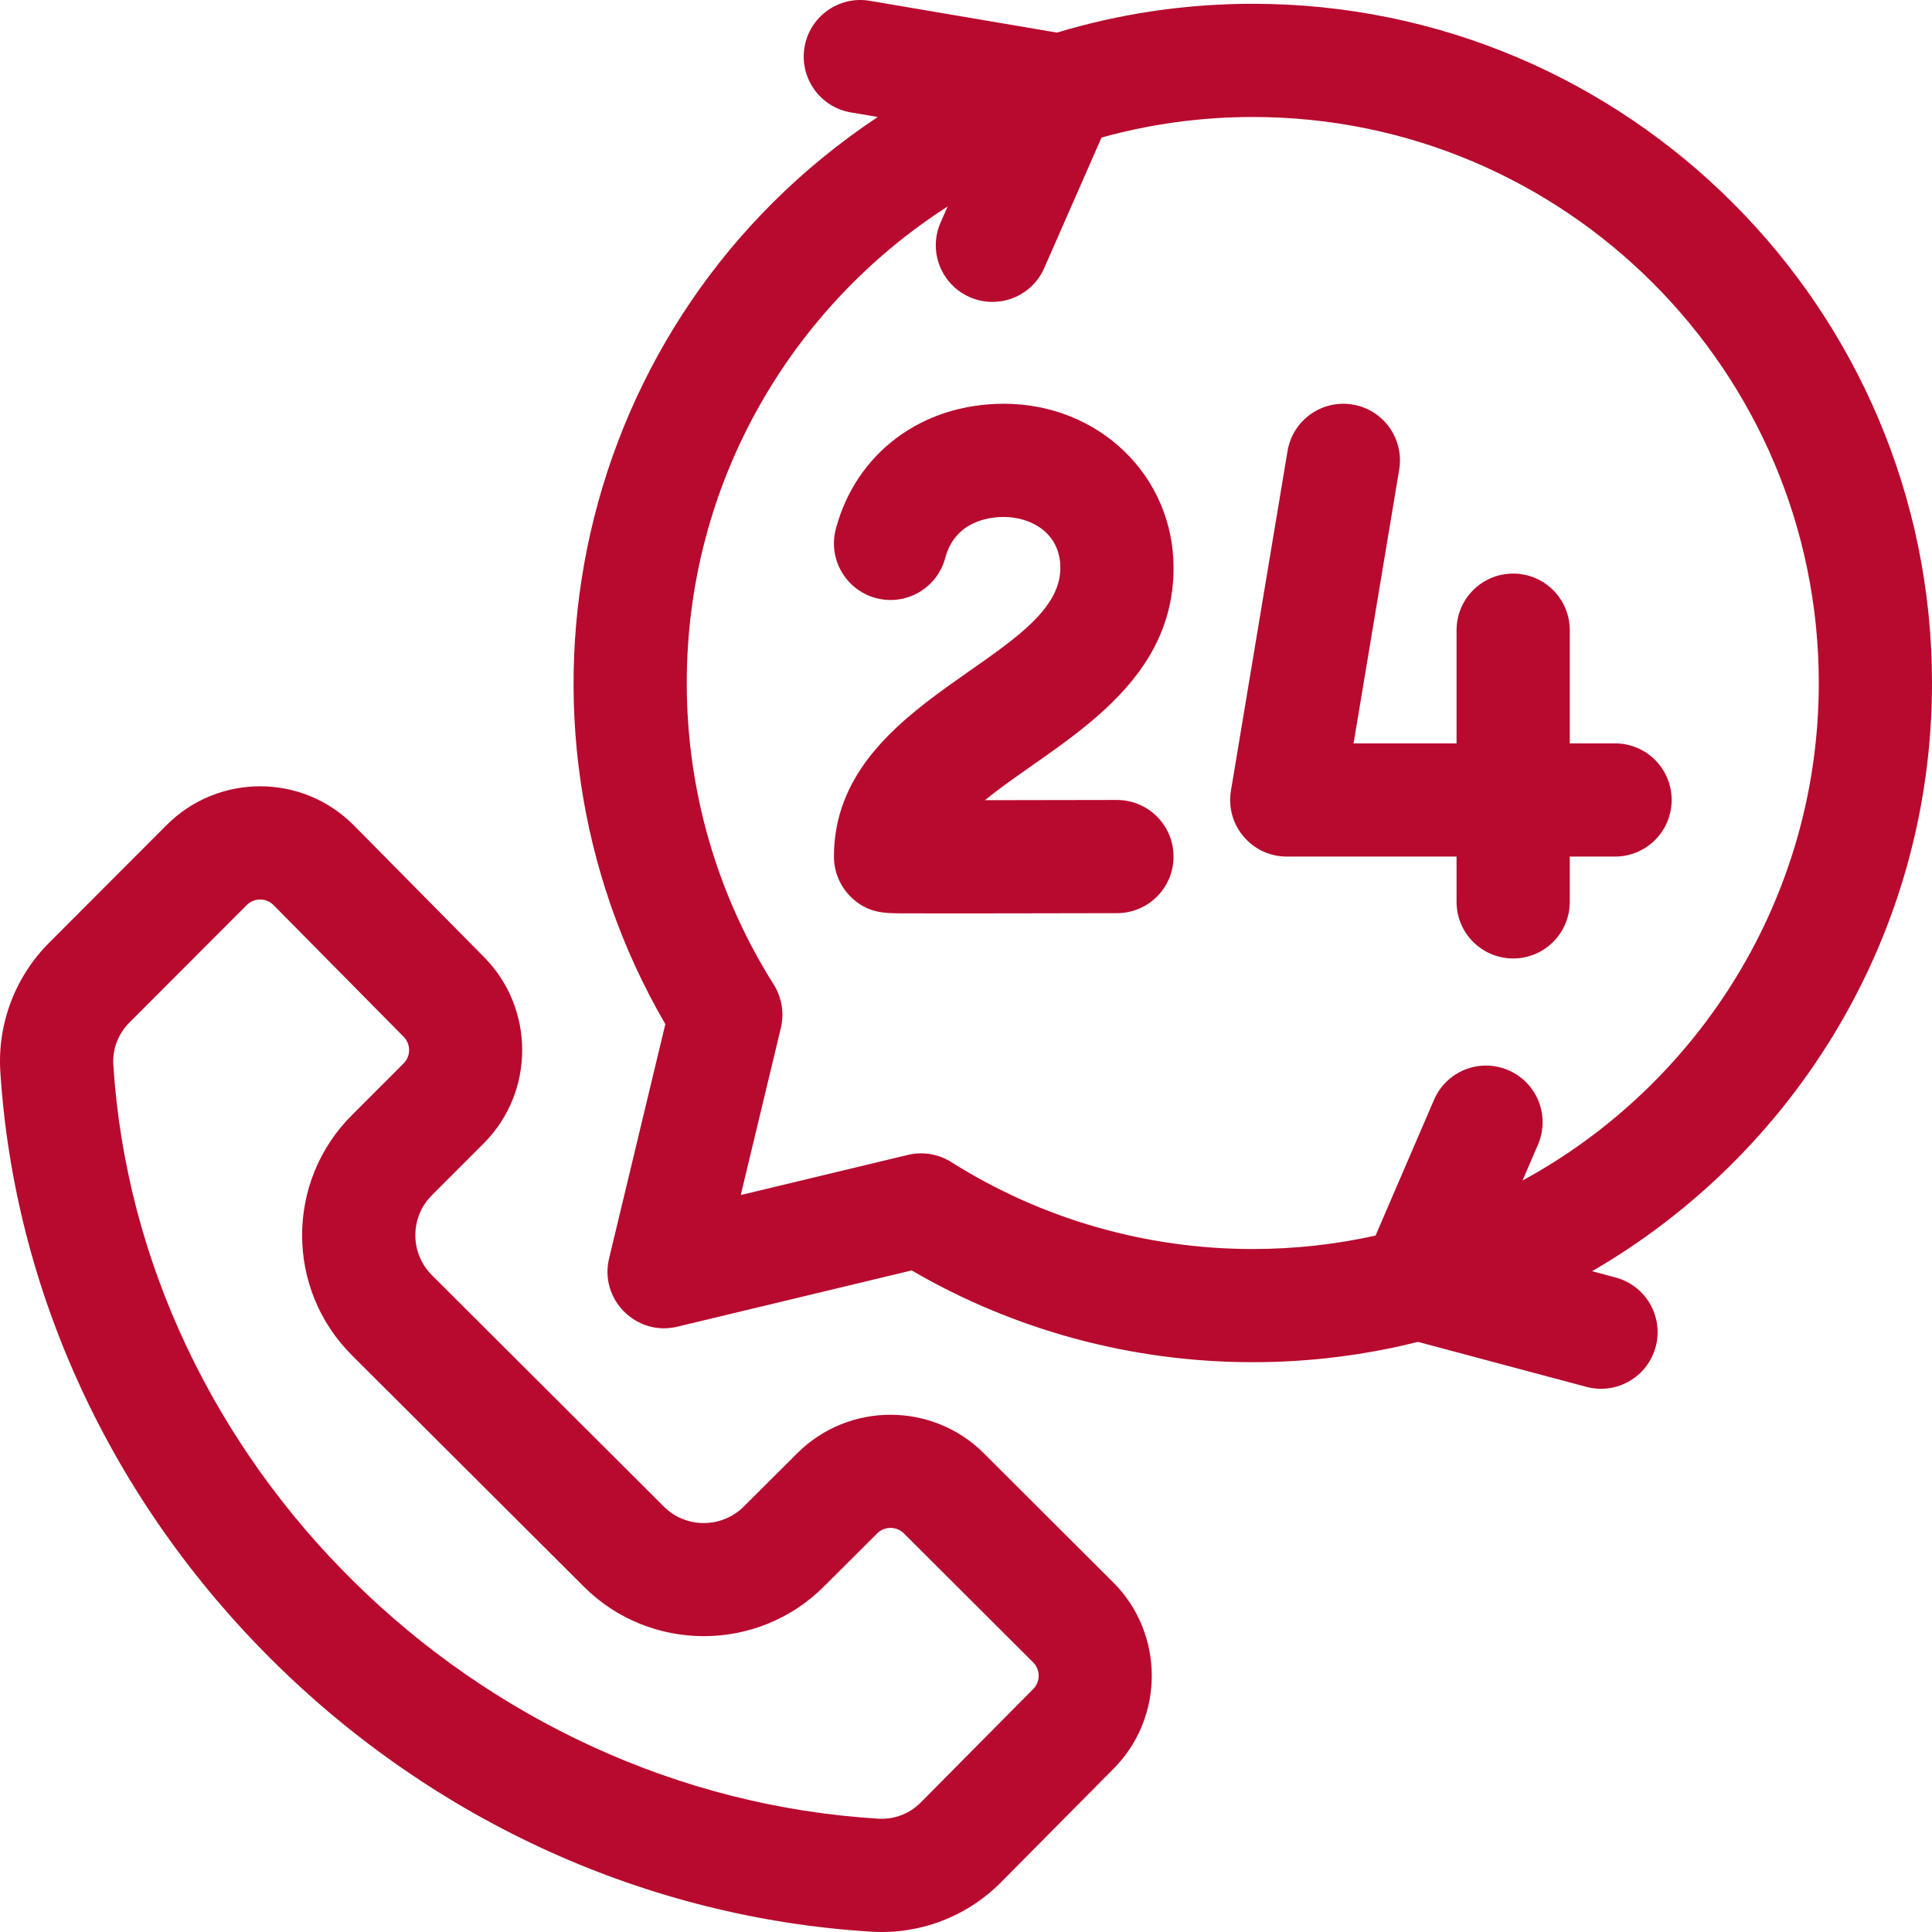 <svg width="69" height="69" viewBox="0 0 69 69" fill="none" xmlns="http://www.w3.org/2000/svg">
<g clip-path="url(#clip0_2651_288)">
<path d="M35.135 51.901C33.299 50.07 30.311 50.069 28.474 51.9L26.562 53.806C25.775 54.591 24.494 54.591 23.707 53.805L15.428 45.545C14.636 44.755 14.635 43.475 15.426 42.685L17.273 40.838C19.101 39.01 19.11 36.026 17.292 34.187L12.644 29.484C10.805 27.622 7.802 27.613 5.951 29.466L1.778 33.646C0.546 34.867 -0.098 36.557 0.012 38.282C0.513 46.13 3.975 53.605 9.762 59.333C15.564 65.075 23.152 68.504 31.129 68.989C32.819 69.093 34.516 68.472 35.753 67.222L39.772 63.167C41.597 61.326 41.588 58.338 39.753 56.508L35.135 51.901ZM36.901 60.321L32.882 64.376C32.485 64.777 31.936 64.987 31.374 64.953C16.958 64.077 4.954 52.249 4.047 38.025C4.012 37.466 4.222 36.916 4.632 36.51L8.813 32.323C9.074 32.061 9.503 32.057 9.769 32.325L14.417 37.029C14.677 37.292 14.675 37.718 14.414 37.979L12.568 39.826C10.195 42.198 10.197 46.038 12.572 48.407L20.852 56.667C23.213 59.023 27.055 59.023 29.417 56.669L31.329 54.764C31.591 54.502 32.018 54.502 32.28 54.764L36.898 59.37C37.16 59.631 37.161 60.058 36.901 60.321Z" fill="#B80A2E"/>
<path d="M57.68 26.549H56.063V22.506C56.063 21.39 55.158 20.485 54.041 20.485C52.925 20.485 52.02 21.39 52.02 22.506V26.549H48.342L49.971 16.774C50.155 15.673 49.411 14.631 48.309 14.448C47.208 14.264 46.167 15.008 45.983 16.109L43.962 28.238C43.756 29.47 44.708 30.592 45.956 30.592H52.02V32.209C52.02 33.325 52.925 34.231 54.041 34.231C55.158 34.231 56.063 33.325 56.063 32.209V30.592H57.68C58.797 30.592 59.702 29.687 59.702 28.57C59.702 27.454 58.797 26.549 57.68 26.549Z" fill="#B80A2E"/>
<path d="M41.913 20.282C41.913 16.995 39.249 14.42 35.848 14.42C32.929 14.42 30.575 16.173 29.852 18.886C29.564 19.964 30.206 21.072 31.284 21.36C32.363 21.647 33.471 21.006 33.758 19.927C34.111 18.606 35.337 18.463 35.848 18.463C36.822 18.463 37.87 19.032 37.87 20.282C37.87 23.551 29.784 24.898 29.784 30.592C29.784 31.129 29.997 31.644 30.377 32.023C30.968 32.612 31.594 32.615 32.146 32.619C33.494 32.627 38.556 32.616 39.896 32.613C41.012 32.611 41.915 31.704 41.912 30.587C41.91 29.481 41.016 28.57 39.886 28.57C38.511 28.573 36.719 28.577 35.178 28.578C37.578 26.607 41.913 24.703 41.913 20.282Z" fill="#B80A2E"/>
<path d="M69 24.393C69 11.017 58.118 0.135 44.742 0.135C42.312 0.135 39.965 0.496 37.749 1.164L31.065 0.029C29.964 -0.158 28.92 0.583 28.733 1.683C28.547 2.784 29.287 3.828 30.388 4.015L31.349 4.178C20.479 11.403 17.408 25.657 23.762 36.576L21.753 44.944C21.401 46.409 22.724 47.734 24.191 47.382L32.559 45.372C36.248 47.52 40.442 48.65 44.742 48.65C46.776 48.65 48.751 48.398 50.64 47.924L56.657 49.531C57.737 49.819 58.844 49.177 59.132 48.099C59.42 47.021 58.779 45.913 57.7 45.625L56.86 45.4C64.111 41.201 69 33.358 69 24.393ZM54.376 42.161L54.928 40.878C55.37 39.853 54.897 38.663 53.871 38.222C52.846 37.78 51.657 38.253 51.215 39.279L49.127 44.127C47.714 44.441 46.247 44.608 44.742 44.608C40.916 44.608 37.192 43.534 33.974 41.503C33.519 41.216 32.961 41.118 32.423 41.247L26.455 42.68L27.888 36.712C28.015 36.182 27.923 35.622 27.632 35.161C25.601 31.943 24.527 28.219 24.527 24.393C24.527 17.257 28.244 10.972 33.844 7.374L33.592 7.948C33.144 8.97 33.609 10.162 34.631 10.611C35.653 11.06 36.846 10.595 37.294 9.573L39.34 4.912C41.061 4.435 42.872 4.178 44.742 4.178C55.889 4.178 64.957 13.247 64.957 24.393C64.957 32.053 60.673 38.733 54.376 42.161Z" fill="#B80A2E"/>
</g>
<defs>
<clipPath id="clip0_2651_288">
<rect width="69" height="69" fill="white"/>
</clipPath>
</defs>
</svg>
